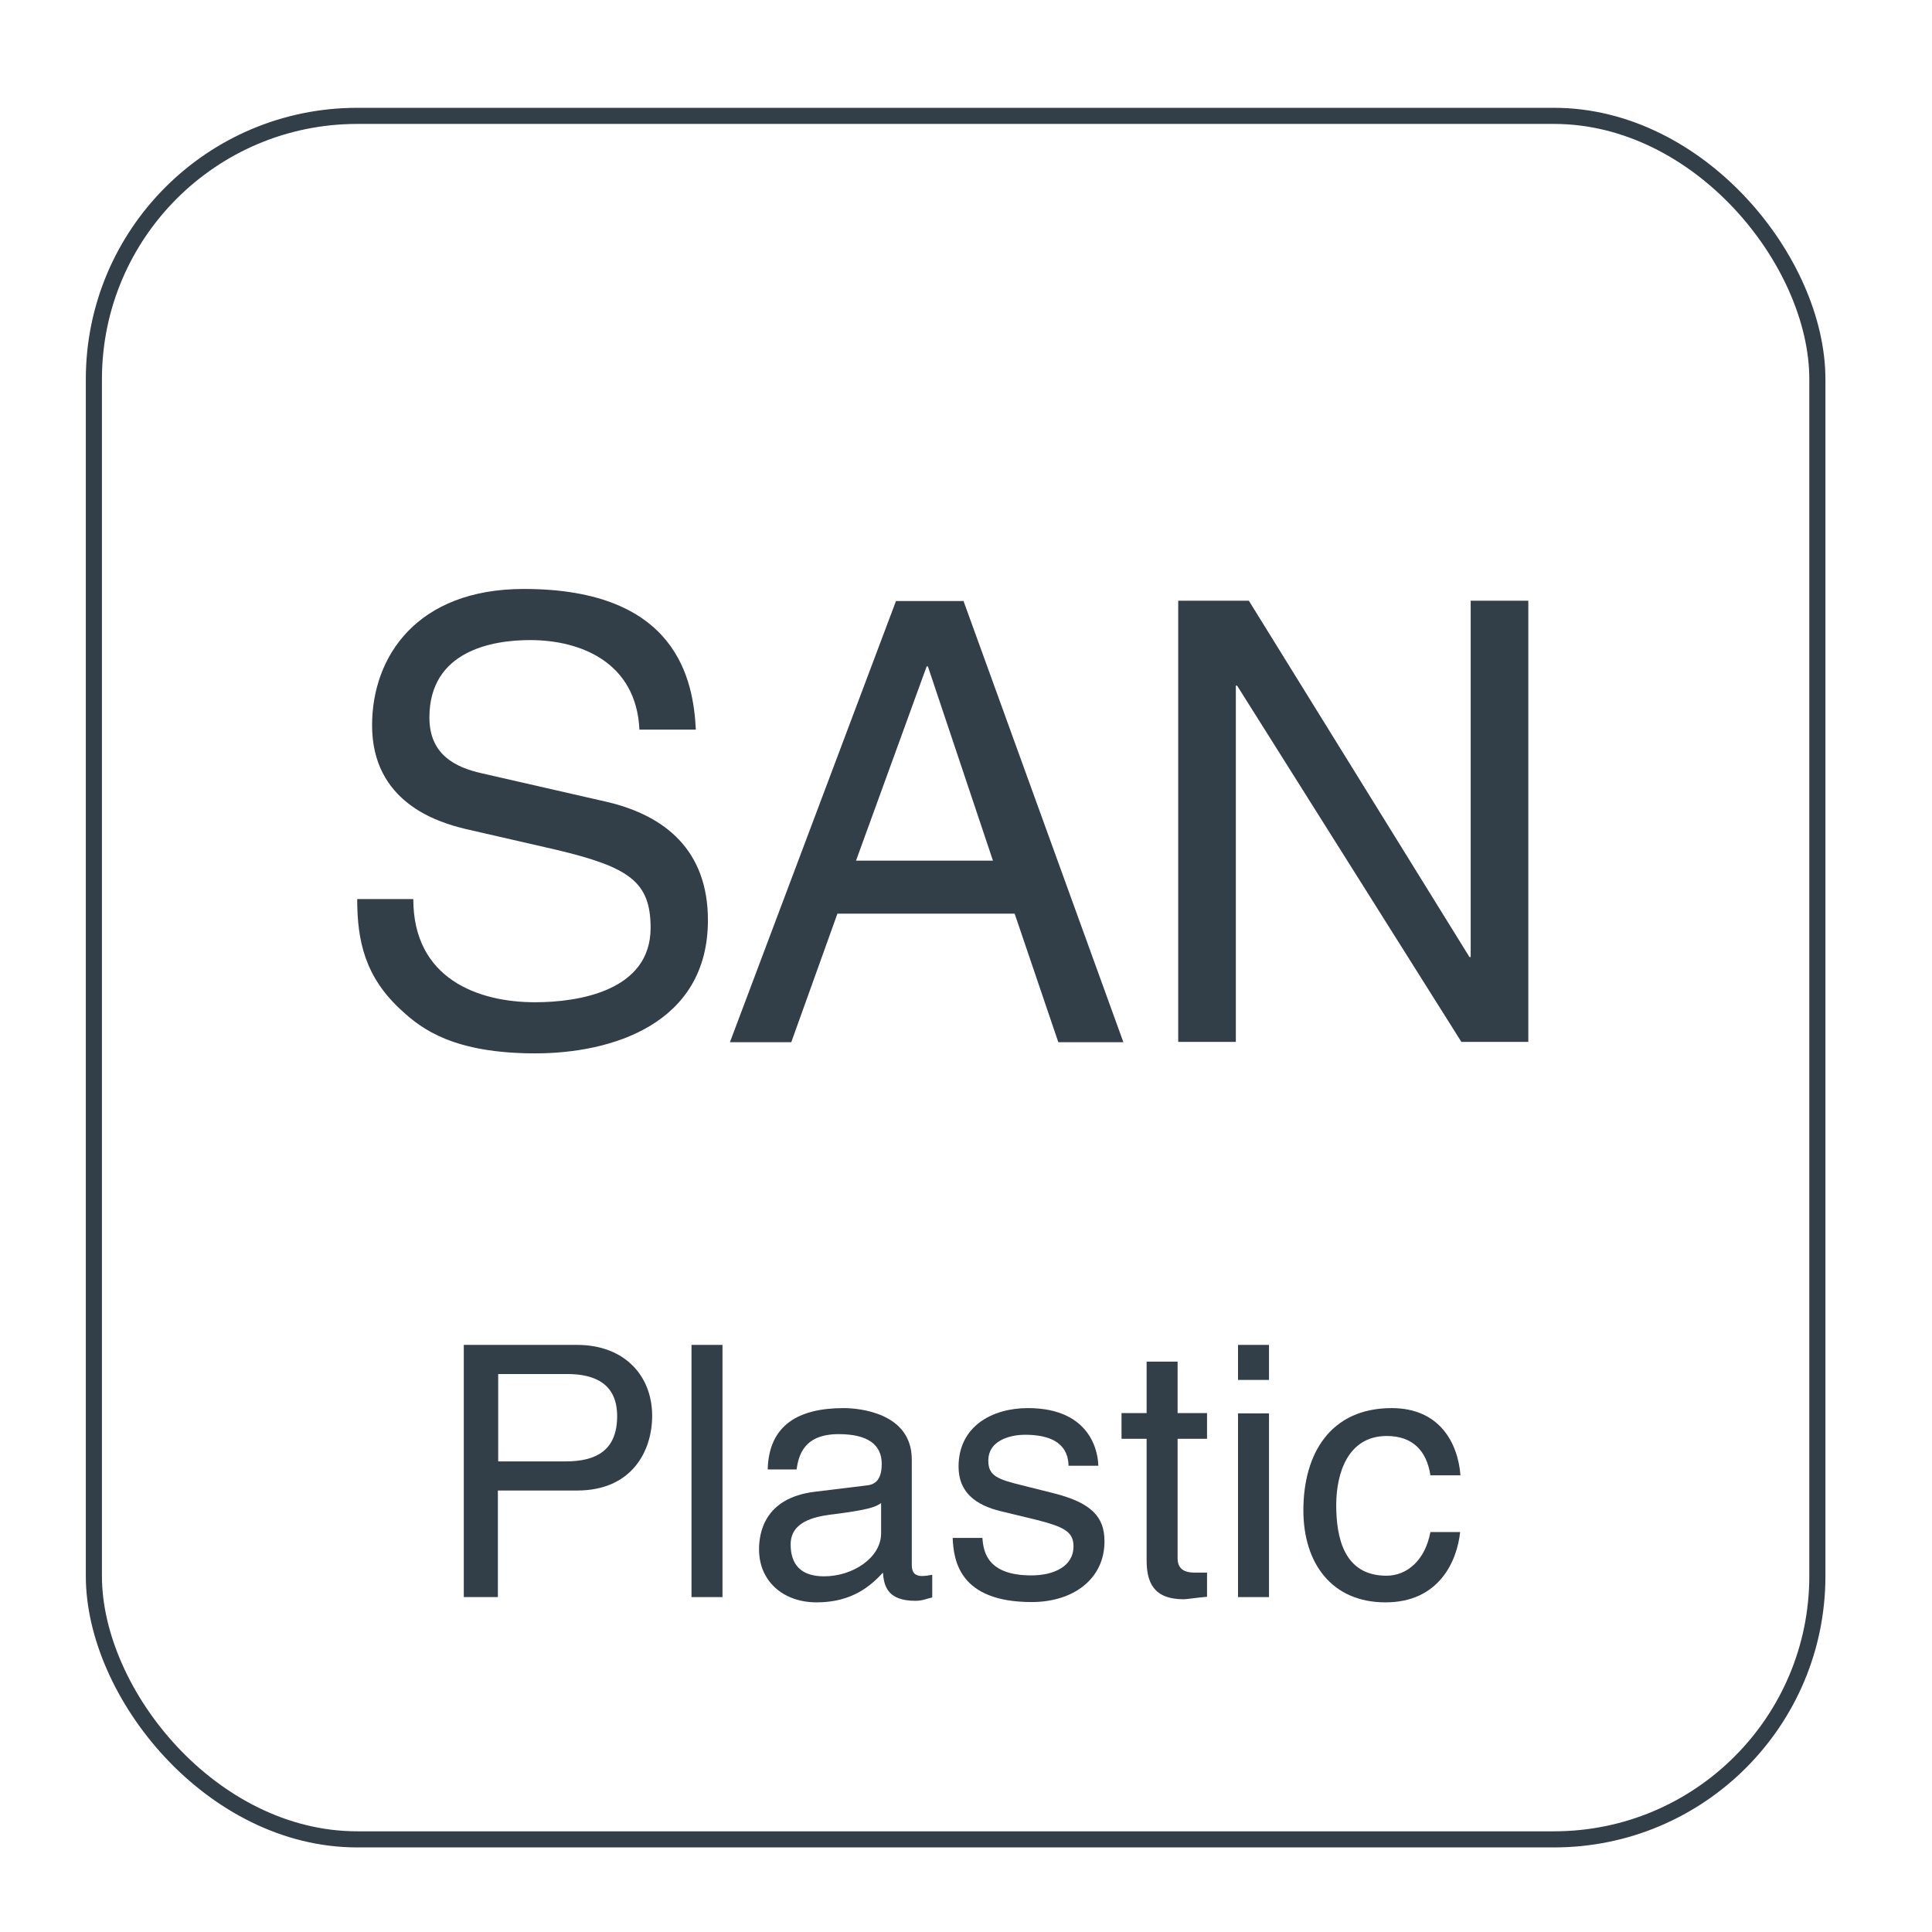 <?xml version="1.0" encoding="UTF-8"?>
<svg id="Capa_1" data-name="Capa 1" xmlns="http://www.w3.org/2000/svg" viewBox="0 0 62.36 62.36">
  <defs>
    <style>
      .cls-1 {
        fill: none;
        stroke: #323e48;
        stroke-miterlimit: 3.86;
        stroke-width: .52px;
      }

      .cls-2 {
        fill: #323e48;
        stroke-width: 0px;
      }
    </style>
  </defs>
  <g>
    <path class="cls-2" d="M20.64,23.56c-.1-2.2-1.92-2.9-3.53-2.9-1.21,0-3.25.34-3.25,2.5,0,1.21.85,1.61,1.69,1.8l4.07.93c1.84.44,3.23,1.55,3.23,3.81,0,3.37-3.13,4.3-5.57,4.3-2.64,0-3.67-.79-4.3-1.37-1.21-1.09-1.45-2.28-1.45-3.61h1.81c0,2.58,2.1,3.33,3.93,3.33,1.39,0,3.73-.36,3.73-2.4,0-1.49-.69-1.96-3.04-2.52l-2.92-.67c-.93-.22-3.03-.87-3.03-3.35,0-2.22,1.45-4.4,4.9-4.4,4.98,0,5.47,2.98,5.55,4.54h-1.81Z"/>
    <path class="cls-2" d="M27.03,29.49l-1.49,4.15h-1.98l5.36-14.24h2.18l5.16,14.24h-2.1l-1.41-4.15h-5.71ZM32.05,27.78l-2.1-6.27h-.04l-2.28,6.27h4.42Z"/>
    <path class="cls-2" d="M47.47,19.39h1.86v14.24h-2.16l-7.24-11.5h-.04v11.5h-1.86v-14.24h2.28l7.12,11.5h.04v-11.5Z"/>
  </g>
  <g>
    <path class="cls-2" d="M16.07,51.55h-1.1v-8.14h3.66c1.51,0,2.42.98,2.42,2.29,0,1.13-.65,2.41-2.42,2.41h-2.56v3.44ZM16.07,47.17h2.19c.99,0,1.66-.36,1.66-1.46,0-1.03-.7-1.36-1.61-1.36h-2.23v2.82Z"/>
    <path class="cls-2" d="M23.32,51.55h-1v-8.14h1v8.14Z"/>
    <path class="cls-2" d="M24.78,47.42c.04-1.42.99-1.97,2.45-1.97.48,0,2.2.14,2.2,1.66v3.41c0,.25.12.35.33.35.09,0,.22-.02.33-.04v.73c-.17.04-.32.11-.54.11-.88,0-1.02-.45-1.05-.91-.39.42-.99.96-2.14.96-1.09,0-1.86-.69-1.86-1.71,0-.5.15-1.66,1.8-1.86l1.64-.2c.24-.02.52-.11.52-.7,0-.62-.45-.96-1.39-.96-1.13,0-1.29.69-1.36,1.14h-.92ZM28.43,48.52c-.16.12-.41.22-1.64.37-.49.07-1.27.22-1.27.96,0,.65.33,1.03,1.08,1.03.93,0,1.84-.6,1.84-1.39v-.98Z"/>
    <path class="cls-2" d="M34.49,47.31c-.01-.37-.15-1-1.41-1-.31,0-1.18.1-1.18.84,0,.49.31.6,1.08.79l1,.25c1.24.31,1.67.76,1.67,1.56,0,1.22-1.01,1.96-2.35,1.96-2.35,0-2.52-1.36-2.55-2.07h.96c.03.46.17,1.21,1.58,1.21.71,0,1.36-.28,1.36-.94,0-.48-.33-.63-1.18-.85l-1.16-.28c-.83-.2-1.37-.62-1.37-1.44,0-1.3,1.08-1.89,2.24-1.89,2.12,0,2.27,1.56,2.27,1.86h-.96Z"/>
    <path class="cls-2" d="M38.01,46.45v3.85c0,.46.4.46.6.46h.35v.78c-.36.03-.65.08-.75.08-.99,0-1.2-.56-1.2-1.27v-3.91h-.81v-.83h.81v-1.66h1v1.66h.95v.83h-.95Z"/>
    <path class="cls-2" d="M39.96,44.54v-1.13h1v1.13h-1ZM40.96,51.55h-1v-5.93h1v5.93Z"/>
    <path class="cls-2" d="M46.17,47.62c-.12-.79-.57-1.27-1.41-1.27-1.24,0-1.63,1.18-1.63,2.23s.25,2.28,1.62,2.28c.67,0,1.25-.5,1.42-1.41h.96c-.1.94-.68,2.27-2.41,2.27s-2.65-1.26-2.65-2.97c0-1.84.88-3.3,2.85-3.3,1.55,0,2.14,1.13,2.22,2.17h-.96Z"/>
  </g>
  <rect class="cls-1" x="3.03" y="3.74" width="55.63" height="55.63" rx="8.5" ry="8.5"/>
</svg>